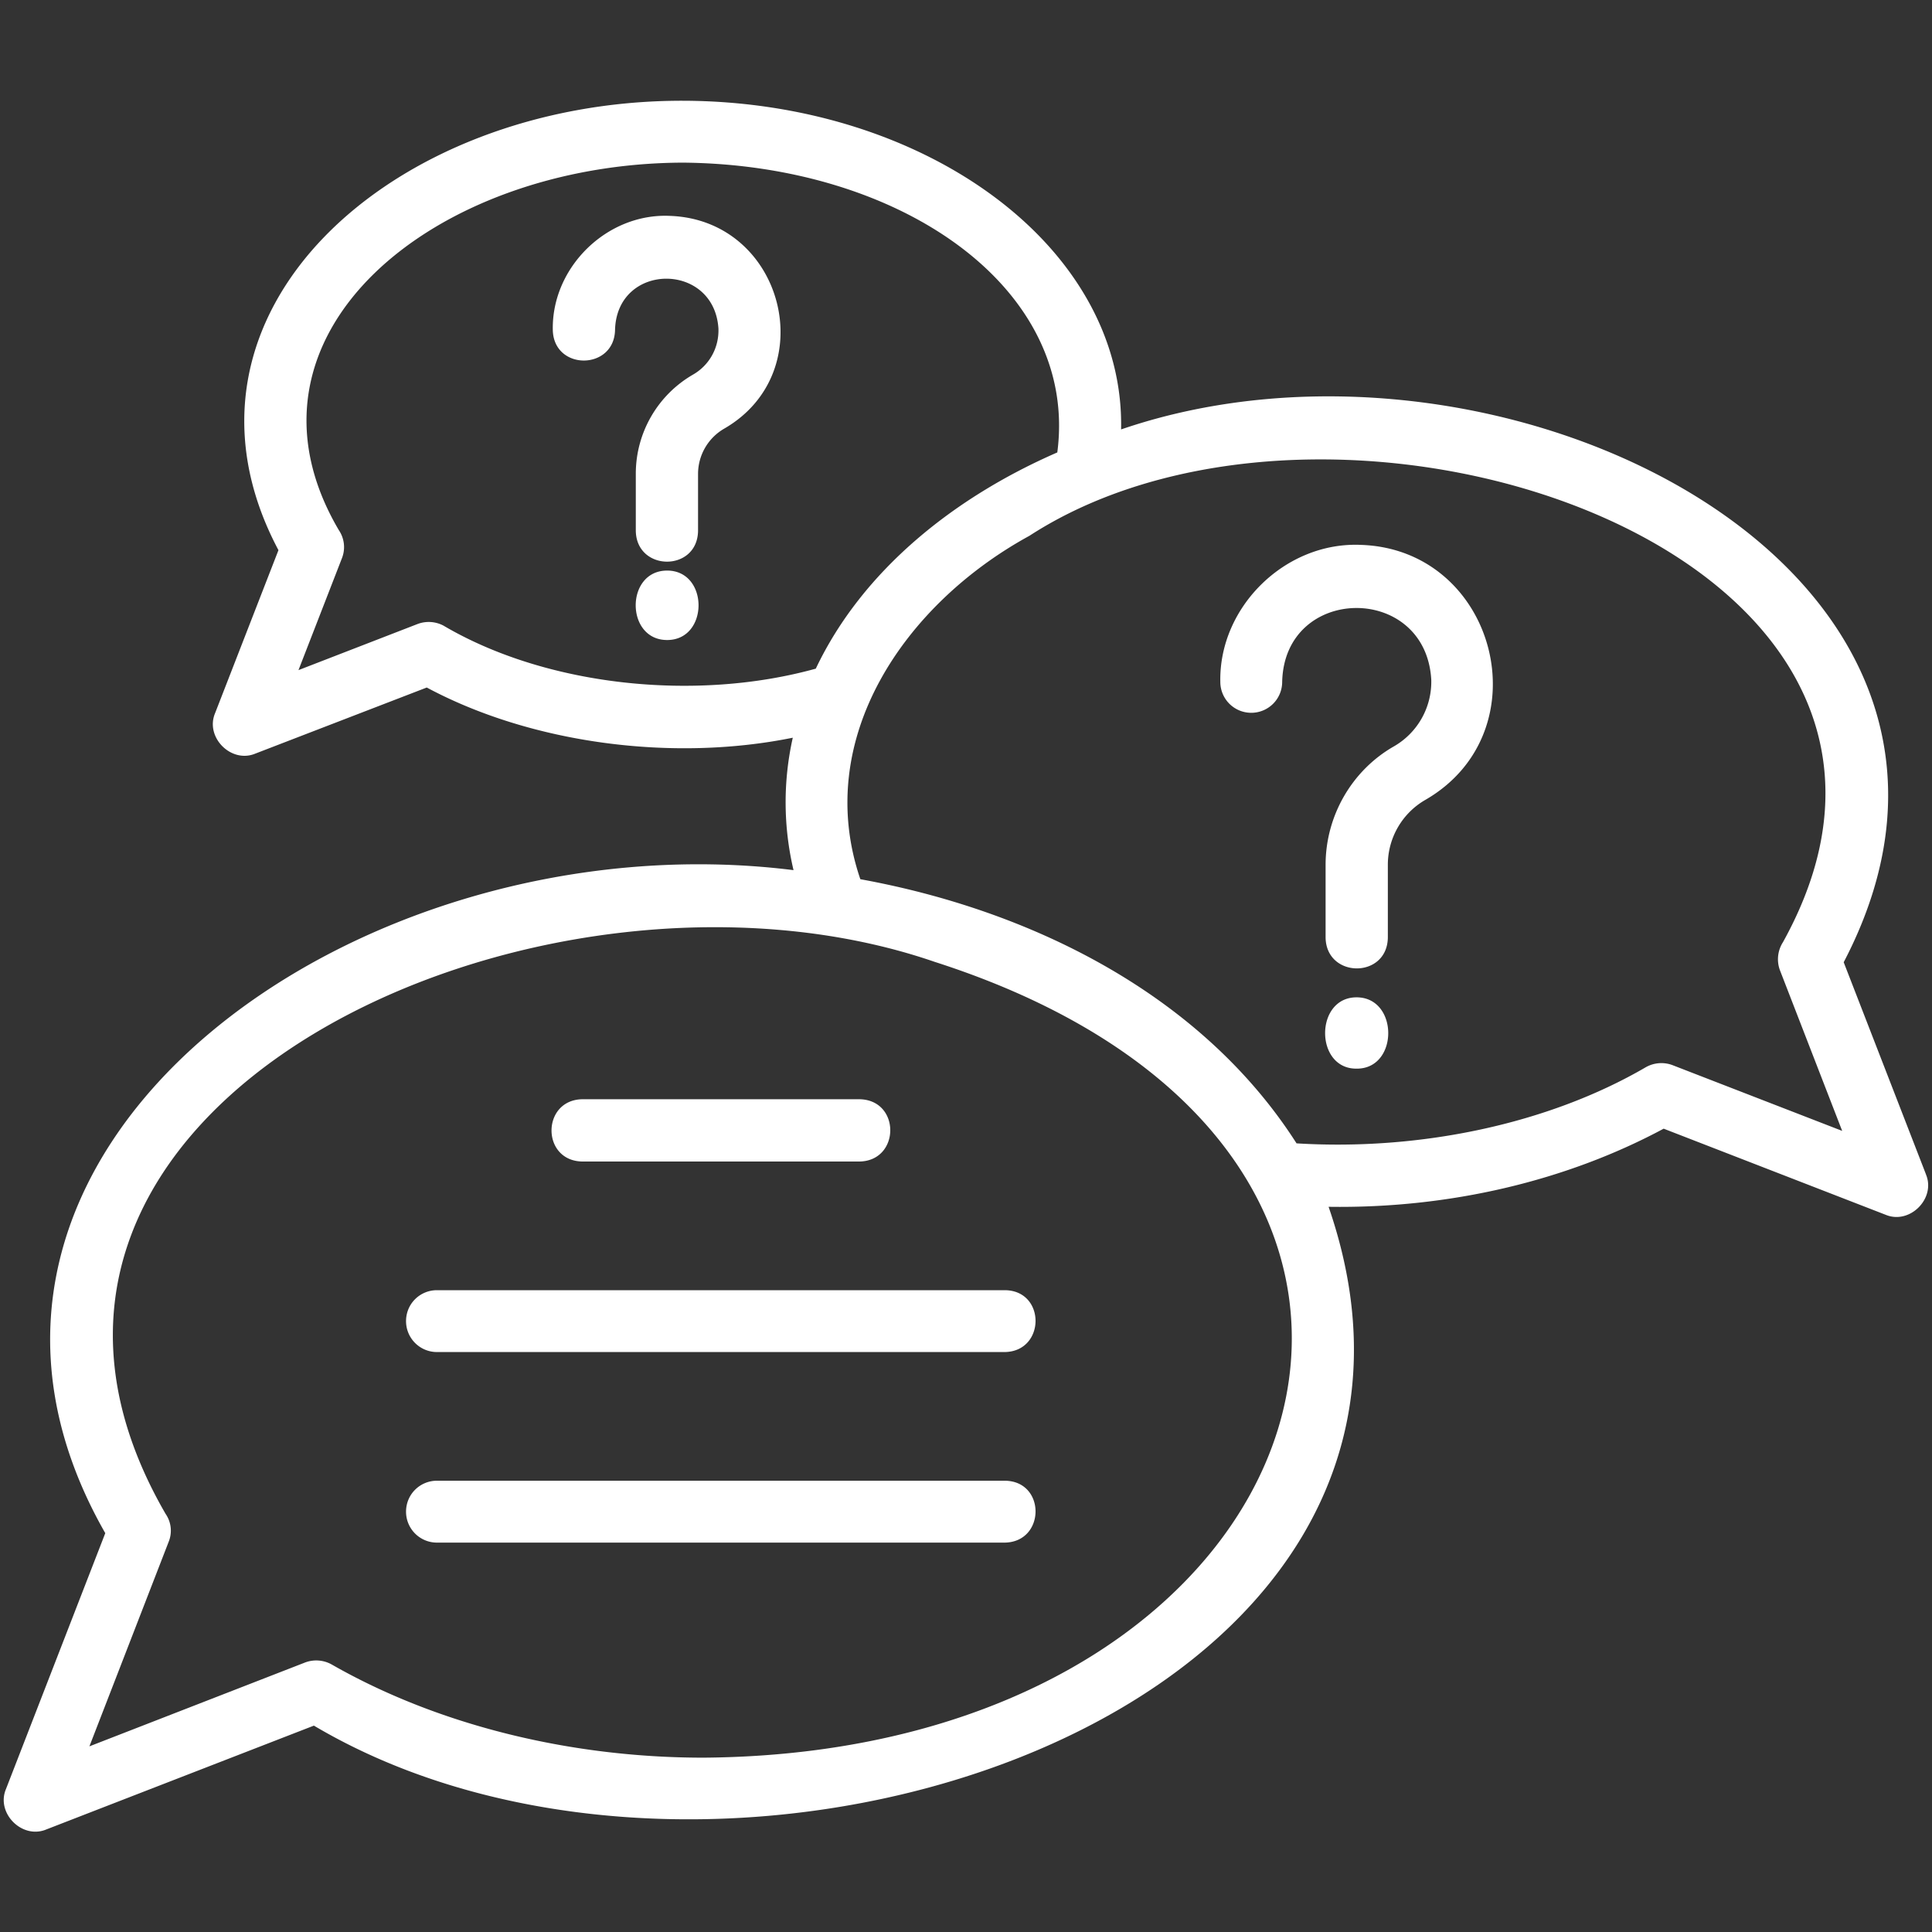 <svg xmlns="http://www.w3.org/2000/svg" width="55" height="55" fill="none"><rect width="100%" height="100%" fill="#333333" stroke="none"/><path fill="#fff" d="m54.828 33.43-2.342-6.037c5.822-11.14-9.722-18.885-20.571-15.168.107-5.178-5.554-9.346-12.483-9.357-8.293-.01-15.071 6.08-11.505 12.794l-1.804 4.64c-.29.688.461 1.44 1.149 1.15l4.877-1.88c2.965 1.59 6.982 2.127 10.42 1.429a8.4 8.4 0 0 0 .021 3.77C10.13 23.215-3.202 32.797 2.997 43.646L.17 50.93c-.29.687.462 1.44 1.15 1.15l7.616-2.955c11.741 6.961 33.88-.312 28.886-14.77 3.448.053 6.778-.742 9.539-2.224l6.316 2.45c.688.29 1.44-.463 1.15-1.15M12.643 17.82a.9.9 0 0 0-.763-.053l-3.383 1.31 1.235-3.18a.86.86 0 0 0-.086-.805C6.37 9.528 12.353 4.65 19.443 4.63c6.23.054 11.268 3.588 10.656 8.25-2.933 1.278-5.543 3.351-6.875 6.155-3.405.945-7.648.505-10.581-1.214m7.38 32.216c-3.835 0-7.595-.945-10.581-2.653a.9.9 0 0 0-.763-.054l-6.134 2.385 2.256-5.822a.84.84 0 0 0-.086-.795c-6.724-11.613 10.656-19.583 21.893-15.716 16.973 5.446 11.268 22.526-6.585 22.655M47.62 30.325a.9.9 0 0 0-.763.054c-2.782 1.622-6.435 2.385-9.947 2.17-2.718-4.254-7.574-6.639-12.418-7.52-1.365-3.996 1.256-7.83 4.812-9.775 8.863-5.747 27.586.505 21.452 11.57a.9.9 0 0 0-.086.794l1.773 4.576zm-9.002.097c-1.193.01-1.193-2.03 0-2.03 1.203 0 1.203 2.04 0 2.03m1.955-7.649a2.13 2.13 0 0 0-1.064 1.848v2.073c-.021 1.171-1.75 1.16-1.772 0v-2.073c0-1.386.741-2.685 1.944-3.373a2.12 2.12 0 0 0 1.064-1.901c-.161-2.75-4.18-2.707-4.244.064a.88.88 0 0 1-.88.881.88.88 0 0 1-.881-.88c-.043-2.139 1.858-3.997 4.006-3.9 3.857.129 5.2 5.317 1.827 7.261M18.992 18.22c-1.193 0-1.193-1.977 0-1.977 1.192 0 1.192 1.977 0 1.977m1.622-6.016a1.49 1.49 0 0 0-.742 1.279v1.632c-.021 1.171-1.75 1.16-1.772 0v-1.633a3.26 3.26 0 0 1 1.622-2.814c.473-.268.752-.773.73-1.321-.128-1.902-2.89-1.88-2.943.043-.021 1.16-1.75 1.17-1.772 0-.033-1.784 1.547-3.33 3.34-3.244 3.234.118 4.351 4.436 1.537 6.058m-4.04 19.089h7.896c1.171.021 1.16 1.751 0 1.773h-7.895c-1.171-.022-1.16-1.751 0-1.773m12.032 7.197H12.439a.88.88 0 0 1-.88-.88c0-.495.397-.881.88-.881h16.167c1.17.01 1.16 1.74 0 1.761m0 5.425H12.439a.88.88 0 0 1-.88-.88c0-.495.397-.882.88-.882h16.167c1.17.011 1.16 1.74 0 1.762"/></svg>